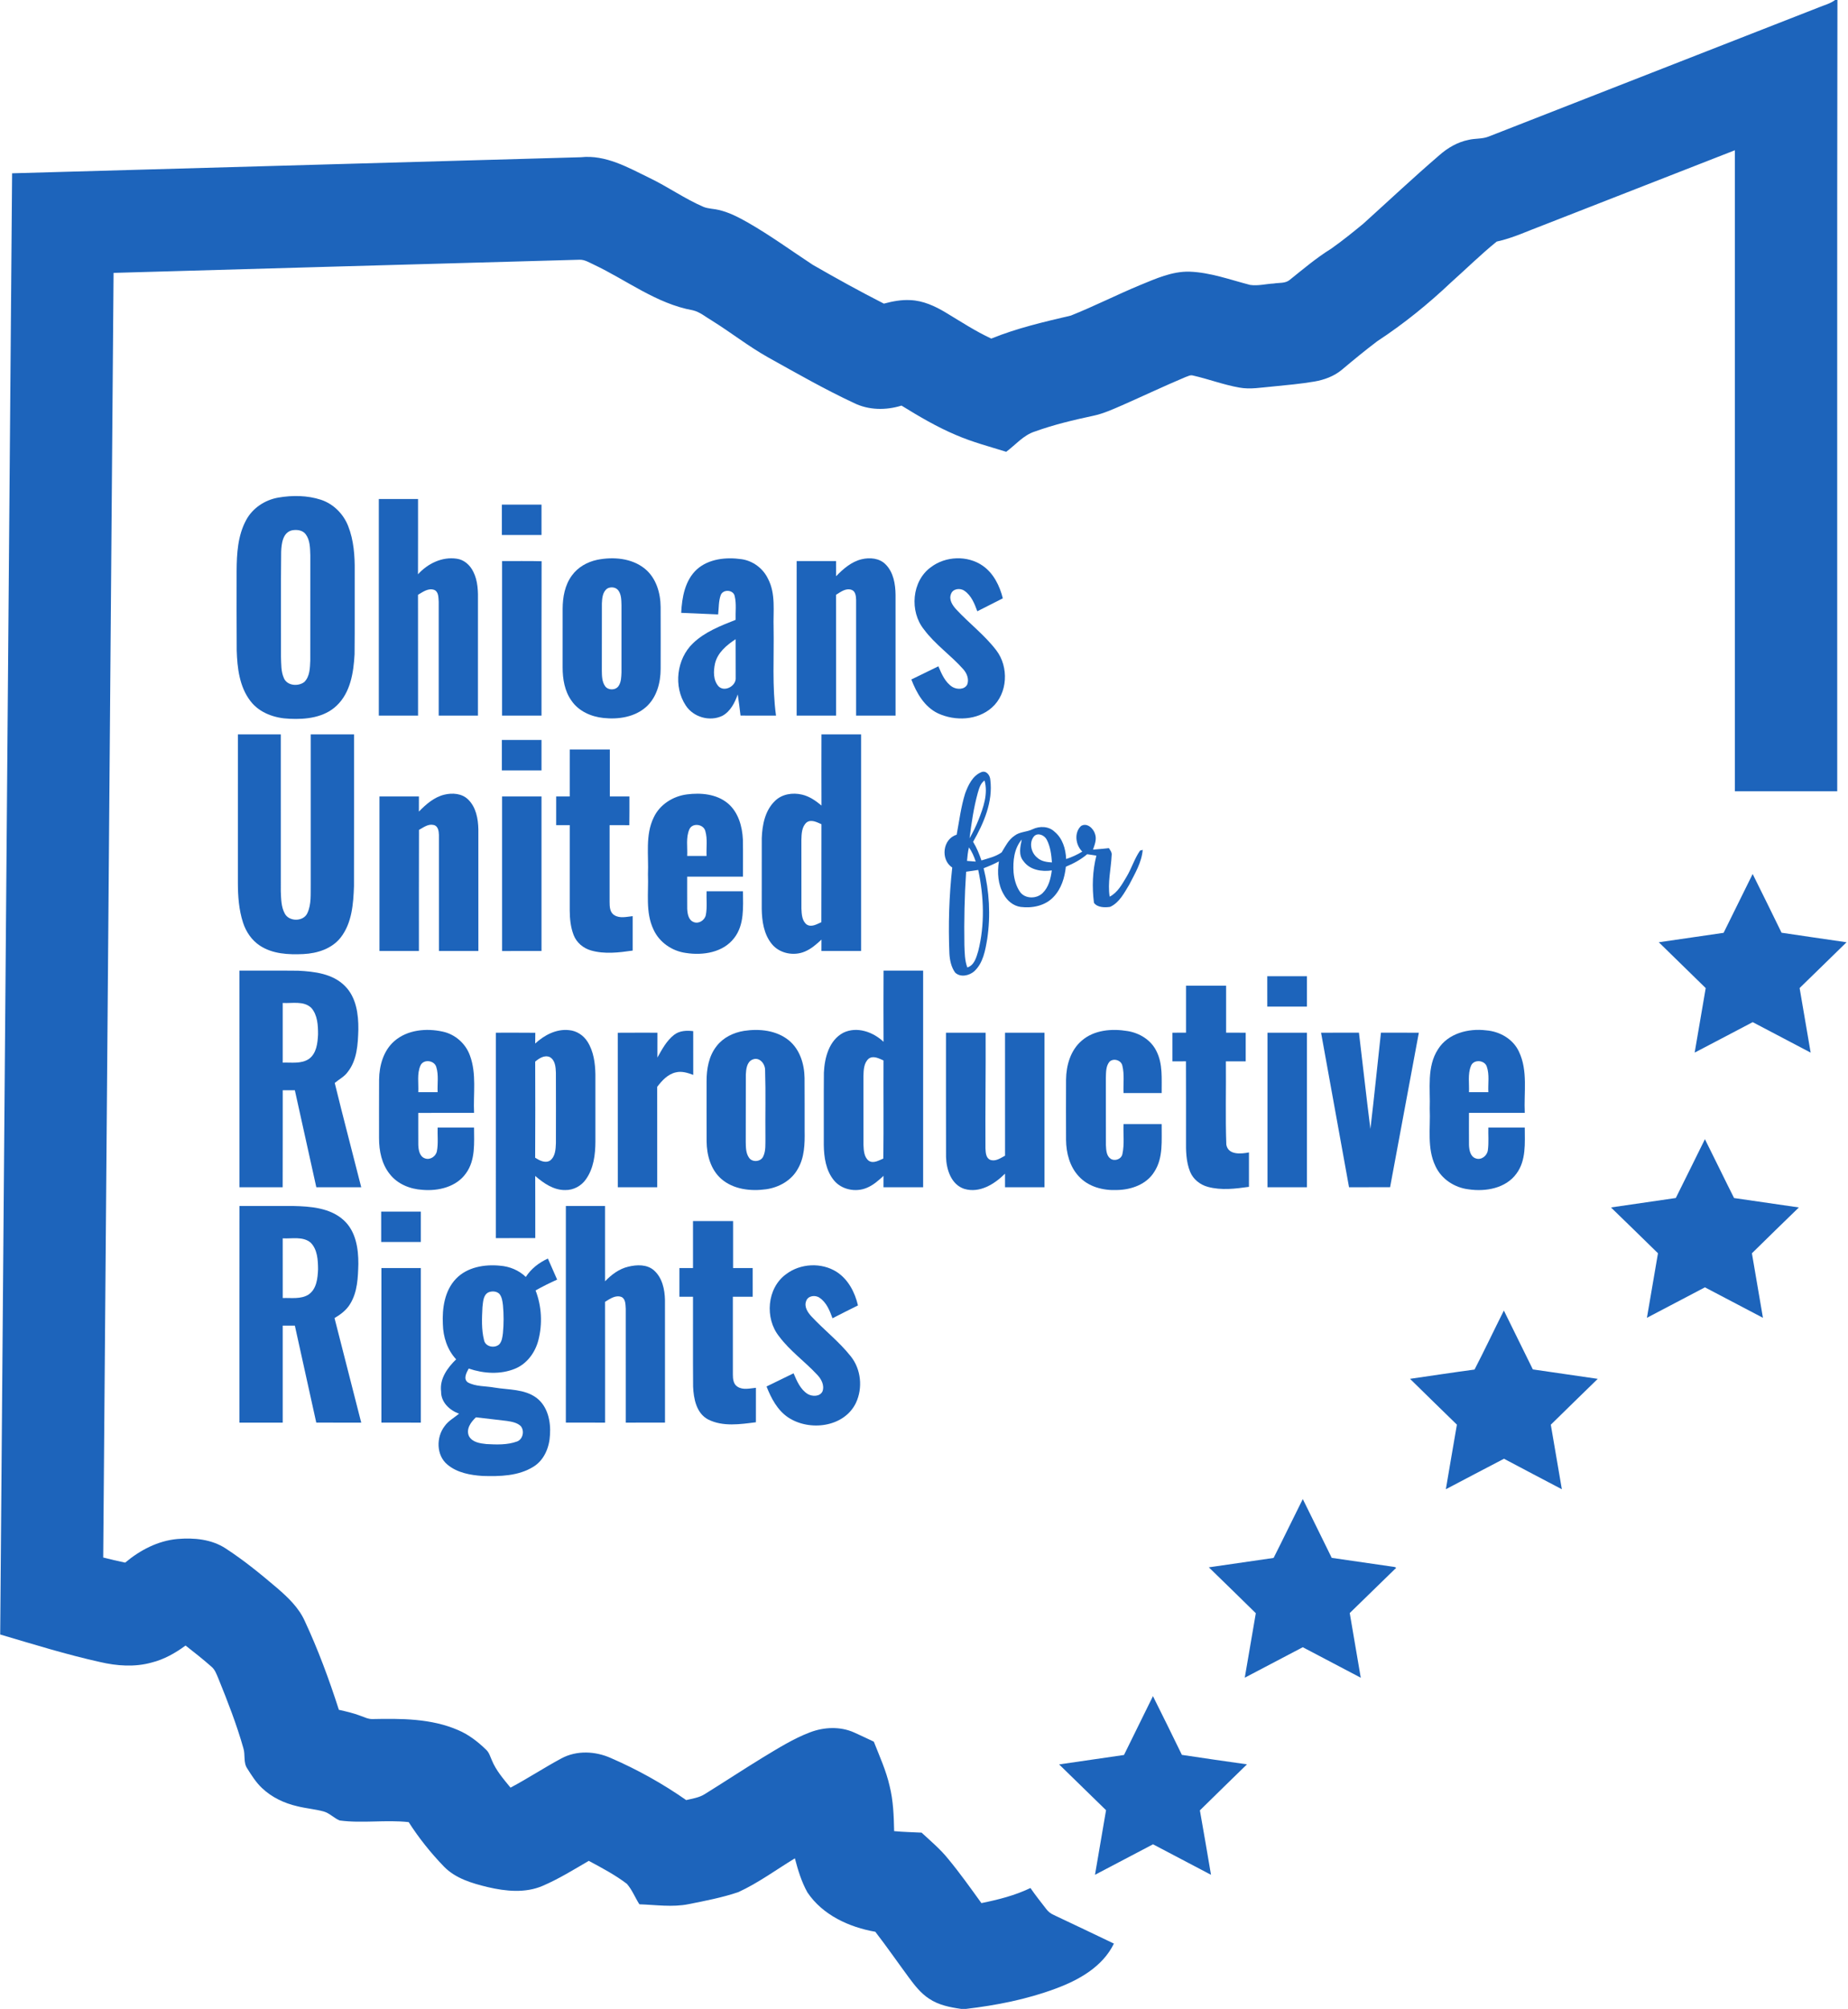 <?xml version="1.0" encoding="UTF-8" ?>
<!DOCTYPE svg PUBLIC "-//W3C//DTD SVG 1.1//EN" "http://www.w3.org/Graphics/SVG/1.1/DTD/svg11.dtd">
<svg width="1072pt" height="1165pt" viewBox="0 0 1072 1165" version="1.1" xmlns="http://www.w3.org/2000/svg">
<g id="#1d64bbff">
<path fill="#1d64bb" opacity="1.00" d=" M 1064.52 0.00 L 1065.87 0.00 C 1065.60 152.95 1065.82 305.92 1065.75 458.87 C 1045.96 458.88 1026.16 458.88 1006.37 458.87 C 1006.37 334.96 1006.38 211.05 1006.37 87.14 C 969.37 101.60 932.38 116.08 895.37 130.52 C 886.37 133.86 877.63 138.06 868.21 140.10 C 859.04 147.52 850.59 155.87 841.77 163.73 C 828.50 176.30 814.22 187.86 798.93 197.88 C 791.93 203.18 785.14 208.75 778.43 214.40 C 773.91 218.18 768.23 220.27 762.49 221.26 C 754.37 222.65 746.16 223.34 737.98 224.17 C 731.64 224.70 725.24 225.94 718.90 224.76 C 709.73 223.15 700.99 219.78 691.92 217.75 C 690.44 217.33 689.05 218.25 687.70 218.67 C 675.35 223.86 663.24 229.60 650.99 235.00 C 645.54 237.36 640.09 239.86 634.25 241.10 C 622.79 243.55 611.35 246.26 600.32 250.24 C 593.66 252.34 589.14 257.97 583.68 262.00 C 573.95 258.96 564.05 256.38 554.68 252.32 C 543.58 247.66 533.18 241.52 522.95 235.21 C 513.93 238.03 503.89 237.92 495.32 233.69 C 478.34 225.74 462.04 216.43 445.67 207.31 C 434.29 200.95 424.04 192.82 412.98 185.94 C 409.36 183.84 406.06 180.91 401.90 179.94 C 380.75 176.11 363.47 162.42 344.42 153.44 C 341.74 152.22 339.08 150.46 336.01 150.63 C 245.97 153.14 155.92 155.66 65.88 158.25 C 63.93 406.57 61.86 654.89 59.87 903.22 C 64.09 904.29 68.33 905.32 72.60 906.19 C 81.22 898.96 91.61 893.49 102.96 892.48 C 112.53 891.67 122.78 892.60 130.99 898.03 C 141.55 904.89 151.33 912.90 160.91 921.06 C 167.17 926.48 173.36 932.38 176.80 940.07 C 184.57 956.74 190.95 974.04 196.58 991.54 C 200.78 992.49 205.01 993.45 209.04 995.00 C 211.30 995.78 213.52 996.95 215.97 996.91 C 232.66 996.57 250.07 996.52 265.67 1003.28 C 271.93 1005.92 277.35 1010.14 282.17 1014.87 C 283.78 1016.44 284.37 1018.70 285.28 1020.71 C 287.72 1026.74 292.08 1031.69 296.14 1036.68 C 306.17 1031.36 315.67 1025.09 325.67 1019.72 C 334.52 1014.95 345.35 1015.49 354.37 1019.52 C 369.68 1026.16 384.37 1034.33 398.05 1043.90 C 401.64 1043.03 405.44 1042.53 408.64 1040.54 C 419.94 1033.55 431.04 1026.22 442.37 1019.28 C 451.25 1013.93 460.10 1008.33 469.83 1004.62 C 477.99 1001.50 487.41 1001.08 495.49 1004.70 C 499.33 1006.38 503.08 1008.26 506.89 1010.02 C 510.22 1018.49 514.04 1026.84 516.06 1035.76 C 518.20 1044.30 518.49 1053.14 518.68 1061.90 C 523.97 1062.42 529.29 1062.50 534.61 1062.78 C 539.91 1067.69 545.50 1072.36 550.04 1078.02 C 556.86 1086.26 563.05 1094.98 569.30 1103.64 C 579.03 1101.67 588.76 1099.21 597.75 1094.89 C 600.63 1099.07 603.79 1103.05 606.90 1107.06 C 608.04 1108.63 609.61 1109.79 611.39 1110.58 C 623.00 1116.04 634.59 1121.58 646.16 1127.12 C 639.61 1140.58 625.81 1148.27 612.31 1153.25 C 595.58 1159.47 577.98 1162.93 560.30 1165.00 L 557.60 1165.00 C 551.13 1164.09 544.45 1162.79 538.95 1159.06 C 534.13 1155.94 530.59 1151.34 527.22 1146.80 C 520.70 1137.97 514.47 1128.95 507.76 1120.27 C 492.58 1117.61 477.19 1110.58 468.37 1097.43 C 464.93 1091.28 462.88 1084.46 461.10 1077.68 C 450.23 1084.29 439.90 1091.93 428.31 1097.27 C 418.97 1100.44 409.21 1102.29 399.55 1104.23 C 390.08 1106.16 380.44 1104.64 370.89 1104.33 C 368.41 1100.42 366.70 1095.95 363.64 1092.46 C 356.78 1087.25 349.12 1083.20 341.55 1079.14 C 332.80 1084.23 324.15 1089.62 314.82 1093.62 C 304.74 1097.98 293.35 1096.80 282.94 1094.36 C 273.84 1092.16 264.25 1089.38 257.53 1082.46 C 249.90 1074.56 242.99 1065.94 237.07 1056.68 C 223.76 1055.19 210.33 1057.49 197.05 1055.72 C 193.73 1054.39 191.24 1051.48 187.75 1050.50 C 182.70 1049.13 177.46 1048.74 172.39 1047.45 C 164.90 1045.73 157.68 1042.32 152.06 1037.00 C 148.54 1033.72 145.98 1029.61 143.43 1025.58 C 141.04 1022.09 142.41 1017.59 141.16 1013.74 C 137.27 1000.01 132.07 986.69 126.71 973.48 C 125.64 970.98 124.75 968.23 122.56 966.45 C 117.75 962.20 112.69 958.23 107.64 954.27 C 101.71 958.64 95.17 962.34 87.98 964.13 C 78.18 966.88 67.78 966.12 57.97 963.82 C 38.43 959.49 19.30 953.52 0.11 947.87 C 2.45 665.41 4.66 382.96 7.02 100.50 C 116.99 97.36 226.96 94.27 336.93 91.19 C 351.34 89.64 364.31 97.12 376.77 103.19 C 387.48 108.34 397.22 115.30 408.15 120.00 C 410.98 121.10 414.09 121.04 417.03 121.77 C 423.06 123.18 428.59 126.09 433.94 129.12 C 446.91 136.55 458.99 145.37 471.46 153.56 C 485.04 161.38 498.76 168.97 512.73 176.08 C 517.71 174.74 522.86 173.75 528.05 174.04 C 535.48 174.33 542.40 177.52 548.67 181.29 C 557.34 186.51 565.82 192.08 575.02 196.35 C 589.88 190.31 605.57 186.67 621.15 183.02 C 634.69 177.62 647.73 170.99 661.20 165.39 C 670.41 161.63 679.85 157.28 690.03 157.54 C 702.11 157.98 713.58 162.23 725.18 165.23 C 729.75 165.90 734.34 164.64 738.92 164.41 C 742.01 163.86 745.66 164.47 748.21 162.26 C 756.01 156.00 763.67 149.50 772.19 144.23 C 778.60 139.70 784.72 134.77 790.78 129.78 C 805.49 116.50 819.93 102.91 834.96 90.00 C 839.79 85.73 845.54 82.38 851.91 81.11 C 855.67 80.19 859.68 80.67 863.34 79.27 C 927.28 54.26 991.24 29.27 1055.18 4.24 C 1058.33 2.93 1061.74 2.10 1064.52 0.00 Z" />
<path fill="#1d64bb" opacity="1.00" d=" M 161.46 288.56 C 169.64 287.15 178.27 287.24 186.21 289.83 C 193.43 292.23 199.24 298.06 201.98 305.11 C 205.22 313.33 205.85 322.30 205.76 331.05 C 205.69 347.18 205.86 363.31 205.68 379.43 C 205.11 389.95 203.32 401.62 195.29 409.22 C 188.09 416.13 177.47 417.31 167.94 416.83 C 159.48 416.53 150.60 413.53 145.30 406.59 C 138.87 398.26 137.61 387.28 137.31 377.08 C 137.18 361.73 137.27 346.38 137.26 331.03 C 137.32 321.06 137.92 310.61 142.75 301.67 C 146.48 294.64 153.69 289.89 161.46 288.56 M 169.44 307.53 C 163.98 308.75 163.28 315.37 163.10 319.97 C 162.86 340.32 163.07 360.67 163.00 381.01 C 163.16 385.14 162.96 389.50 164.72 393.34 C 166.65 397.76 173.07 398.20 176.55 395.48 C 179.77 392.24 179.80 387.31 179.99 383.04 C 180.01 362.69 179.99 342.34 180.01 321.99 C 179.86 317.85 179.91 313.24 177.29 309.77 C 175.50 307.40 172.17 307.04 169.44 307.53 Z" />
<path fill="#1d64bb" opacity="1.00" d=" M 219.75 289.38 C 227.33 289.37 234.92 289.37 242.50 289.38 C 242.48 303.93 242.54 318.48 242.47 333.03 C 248.10 326.83 256.46 322.72 264.96 324.00 C 269.19 324.57 272.66 327.69 274.49 331.44 C 277.29 336.82 277.35 343.06 277.26 348.99 C 277.24 370.99 277.26 392.99 277.25 415.00 C 269.66 415.00 262.08 415.01 254.49 414.99 C 254.50 392.99 254.51 370.98 254.49 348.98 C 254.30 346.63 254.52 343.33 252.02 342.14 C 248.57 340.79 245.31 343.27 242.48 344.93 C 242.53 368.28 242.48 391.64 242.51 414.99 C 234.92 415.01 227.34 415.00 219.75 415.00 C 219.75 373.13 219.75 331.25 219.75 289.38 Z" />
<path fill="#1d64bb" opacity="1.00" d=" M 291.12 292.63 C 298.79 292.62 306.45 292.62 314.12 292.63 C 314.13 298.50 314.13 304.37 314.12 310.25 C 306.45 310.25 298.79 310.25 291.12 310.25 C 291.12 304.37 291.12 298.50 291.12 292.63 Z" />
<path fill="#1d64bb" opacity="1.00" d=" M 346.44 324.64 C 355.78 322.79 366.46 323.63 374.09 329.83 C 380.61 335.15 383.17 343.85 383.22 352.00 C 383.27 363.97 383.26 375.95 383.23 387.92 C 383.22 395.86 381.00 404.32 374.95 409.83 C 368.29 415.88 358.69 417.31 350.03 416.36 C 342.93 415.63 335.72 412.46 331.58 406.44 C 327.52 400.84 326.37 393.75 326.37 386.99 C 326.38 375.66 326.36 364.32 326.38 352.99 C 326.42 346.27 327.66 339.25 331.75 333.74 C 335.21 328.92 340.69 325.85 346.44 324.64 M 352.32 341.27 C 349.57 343.15 349.27 346.89 349.14 349.93 C 349.09 362.94 349.16 375.96 349.11 388.97 C 349.15 392.02 349.19 395.37 351.04 397.96 C 352.85 400.46 357.18 400.38 358.86 397.76 C 360.37 395.49 360.39 392.62 360.51 389.99 C 360.50 376.99 360.48 363.98 360.51 350.98 C 360.42 348.07 360.49 344.84 358.68 342.40 C 357.26 340.46 354.34 340.17 352.32 341.27 Z" />
<path fill="#1d64bb" opacity="1.00" d=" M 404.22 330.21 C 411.16 323.99 421.29 323.00 430.16 324.28 C 436.77 325.23 442.63 329.60 445.50 335.62 C 450.12 344.38 448.44 354.55 448.75 364.05 C 449.05 381.03 447.84 398.11 450.16 415.00 C 443.30 414.99 436.43 415.03 429.57 414.97 C 429.11 410.87 428.54 406.78 427.95 402.69 C 426.27 407.50 423.74 412.52 419.10 415.08 C 411.79 418.67 402.20 415.94 397.79 409.10 C 390.55 398.15 392.50 382.10 401.99 373.05 C 408.88 366.41 417.99 362.92 426.73 359.46 C 426.57 354.92 427.26 350.27 426.21 345.81 C 425.56 341.97 419.56 341.54 418.12 345.01 C 416.79 348.61 417.03 352.55 416.58 356.32 C 409.43 356.03 402.29 355.69 395.15 355.40 C 395.60 346.45 397.32 336.57 404.22 330.21 M 414.78 384.75 C 413.82 389.14 413.64 394.48 416.84 398.04 C 420.42 401.58 427.16 397.70 426.77 393.02 C 426.74 385.57 426.76 378.13 426.73 370.68 C 421.55 374.10 416.29 378.42 414.78 384.75 Z" />
<path fill="#1d64bb" opacity="1.00" d=" M 485.00 334.16 C 489.15 329.89 493.91 325.72 499.86 324.31 C 504.56 323.19 510.15 323.65 513.70 327.27 C 518.31 331.87 519.43 338.73 519.50 344.99 C 519.51 368.32 519.49 391.65 519.51 414.99 C 511.88 415.01 504.25 415.00 496.62 415.00 C 496.62 392.64 496.63 370.28 496.62 347.92 C 496.54 345.80 496.34 342.87 493.98 342.06 C 490.67 340.89 487.62 343.29 484.97 344.94 C 485.03 368.29 484.98 391.65 485.00 415.00 C 477.37 415.00 469.74 415.00 462.12 415.00 C 462.13 385.12 462.11 355.25 462.13 325.37 C 469.75 325.37 477.37 325.38 484.99 325.37 C 485.00 328.30 485.00 331.23 485.00 334.16 Z" />
<path fill="#1d64bb" opacity="1.00" d=" M 539.99 328.93 C 548.50 322.44 561.23 321.95 570.05 328.07 C 576.36 332.46 579.90 339.70 581.73 346.98 C 576.79 349.48 571.85 351.97 566.92 354.49 C 565.33 350.10 563.47 345.37 559.47 342.63 C 557.01 340.84 552.75 341.32 551.66 344.46 C 550.33 347.76 552.52 351.05 554.69 353.40 C 562.21 361.51 571.17 368.28 577.91 377.09 C 585.32 386.74 584.65 402.14 575.37 410.35 C 566.98 417.79 554.09 418.27 544.20 413.73 C 536.26 409.98 531.68 401.91 528.66 394.04 C 533.89 391.51 539.10 388.92 544.34 386.40 C 546.24 390.86 548.28 395.76 552.57 398.43 C 555.21 399.94 559.60 400.01 561.11 396.90 C 562.22 393.86 560.87 390.47 558.83 388.16 C 551.65 380.03 542.50 373.81 536.00 365.06 C 527.52 354.60 528.84 337.01 539.99 328.93 Z" />
<path fill="#1d64bb" opacity="1.00" d=" M 291.25 325.37 C 298.89 325.43 306.53 325.25 314.17 325.47 C 314.06 355.31 314.16 385.15 314.12 415.00 C 306.50 415.00 298.87 415.00 291.24 414.99 C 291.26 385.12 291.24 355.25 291.25 325.37 Z" />
<path fill="#1d64bb" opacity="1.00" d=" M 138.00 425.88 C 146.29 425.87 154.58 425.87 162.88 425.88 C 162.89 456.26 162.85 486.64 162.89 517.01 C 163.10 521.30 163.06 525.87 165.18 529.75 C 167.69 534.67 176.23 534.56 178.38 529.37 C 180.69 524.25 180.15 518.44 180.25 512.97 C 180.24 483.94 180.25 454.91 180.25 425.88 C 188.62 425.87 197.00 425.87 205.37 425.88 C 205.35 455.22 205.42 484.57 205.34 513.92 C 204.98 524.09 204.17 535.22 197.70 543.58 C 192.59 550.21 184.04 552.89 175.97 553.28 C 167.37 553.69 158.06 553.26 150.67 548.33 C 145.99 545.23 142.70 540.36 140.99 535.07 C 138.56 527.62 138.00 519.72 137.99 511.94 C 138.01 483.25 137.99 454.56 138.00 425.88 Z" />
<path fill="#1d64bb" opacity="1.00" d=" M 476.53 467.15 C 476.46 453.39 476.50 439.63 476.52 425.87 C 484.18 425.88 491.84 425.87 499.50 425.88 C 499.51 467.75 499.50 509.62 499.50 551.50 C 491.83 551.50 484.16 551.50 476.50 551.50 C 476.49 549.29 476.50 547.09 476.52 544.90 C 473.61 547.58 470.58 550.30 466.87 551.82 C 460.43 554.58 452.13 552.95 447.67 547.39 C 443.07 541.72 441.97 534.10 441.87 527.01 C 441.89 513.35 441.85 499.68 441.89 486.02 C 442.17 478.39 443.77 470.07 449.48 464.55 C 453.52 460.47 459.81 459.51 465.24 460.81 C 469.52 461.80 473.22 464.35 476.53 467.15 M 467.91 476.94 C 465.09 479.41 464.96 483.52 464.87 486.99 C 464.90 500.32 464.85 513.64 464.89 526.97 C 465.03 530.14 465.20 533.94 467.90 536.10 C 470.68 537.96 473.85 535.93 476.46 534.79 C 476.55 515.85 476.46 496.91 476.51 477.97 C 473.90 476.83 470.59 474.98 467.91 476.94 Z" />
<path fill="#1d64bb" opacity="1.00" d=" M 291.12 429.12 C 298.79 429.12 306.46 429.12 314.12 429.12 C 314.13 435.00 314.13 440.87 314.12 446.75 C 306.45 446.75 298.79 446.75 291.12 446.75 C 291.12 440.87 291.12 435.00 291.12 429.12 Z" />
<path fill="#1d64bb" opacity="1.00" d=" M 330.49 461.88 C 330.51 452.79 330.49 443.71 330.50 434.62 C 338.25 434.63 346.00 434.62 353.75 434.63 C 353.75 443.71 353.75 452.79 353.75 461.87 C 357.54 461.87 361.33 461.87 365.12 461.88 C 365.10 467.43 365.18 472.98 365.07 478.53 C 361.25 478.49 357.44 478.49 353.63 478.51 C 353.62 493.33 353.64 508.15 353.62 522.97 C 353.62 525.70 353.70 529.08 356.33 530.69 C 359.52 532.75 363.50 531.64 367.00 531.29 C 367.00 537.95 367.00 544.60 367.00 551.26 C 359.02 552.41 350.70 553.44 342.82 551.18 C 338.36 549.91 334.45 546.64 332.77 542.28 C 331.01 537.75 330.52 532.83 330.49 528.00 C 330.50 511.50 330.50 495.00 330.50 478.50 C 327.87 478.50 325.25 478.49 322.62 478.50 C 322.62 472.95 322.62 467.42 322.63 461.88 C 325.25 461.88 327.87 461.87 330.49 461.88 Z" />
<path fill="#1d64bb" opacity="1.00" d=" M 559.88 460.09 C 561.65 455.31 564.16 449.94 569.12 447.84 C 572.06 446.54 574.30 449.52 574.46 452.18 C 576.09 464.97 570.69 477.33 564.48 488.19 C 566.55 491.56 568.04 495.24 569.32 498.98 C 573.32 497.71 577.64 496.81 581.06 494.29 C 583.19 490.81 585.04 486.93 588.56 484.62 C 591.58 482.26 595.64 482.57 598.97 480.89 C 603.03 478.96 608.33 479.06 611.71 482.31 C 616.40 486.15 618.20 492.30 618.46 498.16 C 621.74 497.10 624.88 495.67 627.81 493.85 C 623.92 490.08 622.95 482.92 627.08 479.02 C 630.55 476.82 634.38 480.49 635.26 483.78 C 636.28 486.80 635.01 489.88 634.03 492.72 C 637.10 492.49 640.17 492.17 643.25 491.84 C 644.04 493.08 645.13 494.37 644.85 495.98 C 644.49 503.97 642.42 511.98 643.70 519.99 C 648.38 517.61 650.90 512.75 653.51 508.44 C 656.44 503.56 658.07 497.96 661.32 493.29 C 661.71 493.19 662.49 492.97 662.87 492.86 C 662.26 500.17 658.35 506.60 655.08 512.99 C 652.17 517.80 649.34 523.45 643.99 525.90 C 640.90 526.40 636.51 526.30 634.59 523.55 C 633.42 514.48 633.73 505.07 636.00 496.18 C 634.21 495.93 632.43 495.67 630.66 495.38 C 626.98 498.49 622.73 500.80 618.29 502.62 C 617.62 508.96 615.65 515.43 611.15 520.13 C 606.36 525.29 598.78 526.81 592.03 525.94 C 587.83 525.33 584.28 522.39 582.29 518.74 C 578.88 513.00 578.42 506.03 579.45 499.56 C 576.59 501.08 573.61 502.35 570.59 503.50 C 573.92 516.85 574.71 530.87 572.68 544.48 C 571.56 551.10 570.34 558.45 565.17 563.24 C 562.26 565.83 557.09 566.97 554.06 564.01 C 551.75 560.81 550.94 556.75 550.73 552.87 C 550.05 536.27 550.55 519.62 552.38 503.10 C 545.43 498.55 546.81 486.44 554.95 484.08 C 556.45 476.06 557.43 467.89 559.88 460.09 M 567.17 459.91 C 564.82 468.48 563.53 477.31 562.43 486.13 C 564.38 482.74 566.11 479.22 567.56 475.59 C 570.41 468.38 573.29 460.40 571.12 452.61 C 568.70 454.28 567.97 457.25 567.17 459.91 M 599.91 484.89 C 596.73 488.51 598.08 494.52 601.68 497.37 C 603.98 499.52 607.20 499.96 610.22 500.14 C 609.87 495.64 609.33 491.01 607.22 486.97 C 605.96 484.44 602.20 482.65 599.91 484.89 M 587.97 506.03 C 588.35 509.97 589.43 513.97 591.72 517.26 C 594.69 521.39 601.36 521.34 604.83 517.88 C 608.35 514.46 609.51 509.45 610.14 504.76 C 604.23 505.63 597.41 504.57 593.71 499.39 C 590.67 495.85 591.87 490.97 592.71 486.86 C 588.20 492.11 587.51 499.39 587.97 506.03 M 562.07 491.42 C 561.44 493.98 561.19 496.62 560.95 499.25 C 562.63 499.42 564.30 499.53 566.00 499.65 C 565.05 496.74 563.84 493.91 562.07 491.42 M 560.44 505.52 C 559.49 519.68 559.21 533.89 559.43 548.08 C 559.60 552.43 559.59 556.89 561.12 561.04 C 565.22 559.77 566.36 555.21 567.45 551.57 C 571.36 536.18 570.74 519.92 567.45 504.48 C 565.11 504.85 562.78 505.22 560.44 505.52 Z" />
<path fill="#1d64bb" opacity="1.00" d=" M 257.79 460.83 C 262.40 459.72 267.85 460.08 271.44 463.53 C 276.14 467.99 277.38 474.82 277.49 481.04 C 277.52 504.52 277.49 528.01 277.50 551.50 C 269.88 551.50 262.25 551.51 254.62 551.50 C 254.62 529.03 254.64 506.57 254.61 484.11 C 254.55 481.92 254.11 478.98 251.57 478.42 C 248.42 477.63 245.65 479.84 243.05 481.27 C 242.94 504.68 243.03 528.09 243.00 551.50 C 235.37 551.50 227.75 551.50 220.12 551.50 C 220.12 521.62 220.12 491.75 220.12 461.88 C 227.75 461.87 235.37 461.87 243.00 461.88 C 243.00 464.80 243.00 467.72 242.99 470.65 C 247.14 466.40 251.87 462.25 257.79 460.83 Z" />
<path fill="#1d64bb" opacity="1.00" d=" M 398.51 460.68 C 406.58 459.63 415.65 460.44 422.15 465.83 C 428.28 470.96 430.60 479.22 430.94 486.94 C 431.09 494.08 430.95 501.23 431.00 508.38 C 420.21 508.38 409.41 508.36 398.62 508.39 C 398.66 514.57 398.56 520.77 398.64 526.96 C 398.77 529.81 399.32 533.57 402.40 534.72 C 405.40 535.92 408.81 533.67 409.44 530.63 C 410.32 526.11 409.70 521.45 409.87 516.88 C 416.91 516.87 423.95 516.87 430.99 516.88 C 431.03 526.02 431.89 536.26 425.91 543.95 C 419.50 552.38 407.79 554.20 397.91 552.64 C 389.87 551.58 382.42 546.47 379.07 539.01 C 374.32 529.02 376.30 517.70 375.87 507.04 C 376.35 496.07 374.21 484.35 379.19 474.10 C 382.67 466.57 390.41 461.70 398.51 460.68 M 399.92 480.89 C 397.76 485.74 398.90 491.23 398.63 496.37 C 402.38 496.37 406.12 496.37 409.87 496.37 C 409.63 491.57 410.52 486.59 409.14 481.93 C 408.13 477.89 401.67 476.98 399.92 480.89 Z" />
<path fill="#1d64bb" opacity="1.00" d=" M 291.25 461.88 C 298.87 461.87 306.50 461.87 314.12 461.88 C 314.13 491.75 314.13 521.62 314.12 551.50 C 306.50 551.51 298.88 551.49 291.26 551.51 C 291.23 521.63 291.26 491.76 291.25 461.88 Z" />
<path fill="#1d64bb" opacity="1.00" d=" M 1016.69 506.84 C 1022.29 518.19 1027.96 529.50 1033.46 540.90 C 1046.01 542.83 1058.59 544.55 1071.15 546.43 C 1062.11 555.31 1053.00 564.13 1043.93 572.98 C 1046.07 585.47 1048.24 597.95 1050.34 610.44 C 1039.13 604.56 1027.92 598.67 1016.72 592.76 C 1005.48 598.62 994.30 604.59 983.05 610.42 C 985.17 597.95 987.33 585.48 989.46 573.01 C 980.43 564.11 971.28 555.33 962.25 546.43 C 974.77 544.58 987.31 542.79 999.84 540.96 C 1005.49 529.60 1011.07 518.21 1016.69 506.84 Z" />
<path fill="#1d64bb" opacity="1.00" d=" M 138.88 562.88 C 150.23 562.91 161.59 562.80 172.94 562.93 C 182.46 563.39 193.11 564.67 200.13 571.84 C 206.68 578.39 207.96 588.19 207.88 597.03 C 207.63 605.48 207.18 614.74 201.71 621.65 C 199.77 624.41 196.66 625.90 194.18 628.03 C 199.10 648.23 204.46 668.33 209.54 688.50 C 200.85 688.51 192.17 688.50 183.49 688.50 C 179.33 669.75 175.19 651.00 171.04 632.25 C 168.69 632.25 166.35 632.24 164.01 632.25 C 163.97 651.00 164.05 669.76 163.97 688.52 C 155.61 688.48 147.25 688.51 138.90 688.51 C 138.85 646.63 138.88 604.75 138.88 562.88 M 164.00 581.63 C 164.00 593.17 164.00 604.71 164.00 616.24 C 169.05 616.06 174.72 617.08 179.17 614.11 C 183.62 610.93 184.24 604.96 184.49 599.94 C 184.51 594.63 184.24 588.61 180.54 584.44 C 176.10 580.27 169.49 581.97 164.00 581.63 Z" />
<path fill="#1d64bb" opacity="1.00" d=" M 512.53 604.15 C 512.47 590.39 512.47 576.62 512.54 562.86 C 520.19 562.89 527.84 562.86 535.50 562.88 C 535.50 604.75 535.50 646.63 535.50 688.50 C 527.83 688.50 520.16 688.50 512.50 688.50 C 512.49 686.29 512.50 684.09 512.52 681.90 C 509.60 684.59 506.57 687.31 502.85 688.83 C 496.41 691.58 488.11 689.95 483.67 684.39 C 479.07 678.71 477.97 671.10 477.87 664.01 C 477.92 650.01 477.80 636.01 477.93 622.01 C 478.33 613.40 480.89 603.39 489.05 598.97 C 497.00 595.02 506.43 598.40 512.53 604.15 M 503.93 613.93 C 501.07 616.40 500.96 620.56 500.87 624.06 C 500.89 637.34 500.86 650.63 500.89 663.92 C 501.03 667.09 501.18 670.90 503.87 673.09 C 506.63 674.97 509.78 672.93 512.41 671.87 C 512.63 652.91 512.42 633.94 512.51 614.98 C 509.91 613.83 506.61 611.99 503.93 613.93 Z" />
<path fill="#1d64bb" opacity="1.00" d=" M 735.12 566.12 C 742.79 566.12 750.45 566.12 758.12 566.12 C 758.12 572.00 758.13 577.87 758.12 583.75 C 750.45 583.75 742.79 583.75 735.13 583.75 C 735.12 577.87 735.12 572.00 735.12 566.12 Z" />
<path fill="#1d64bb" opacity="1.00" d=" M 688.00 571.62 C 695.75 571.62 703.50 571.62 711.25 571.63 C 711.25 580.71 711.25 589.79 711.25 598.87 C 715.04 598.87 718.83 598.87 722.62 598.88 C 722.62 604.42 722.63 609.96 722.62 615.50 C 718.78 615.50 714.95 615.50 711.12 615.50 C 711.29 631.59 710.79 647.71 711.37 663.78 C 712.42 669.94 719.93 669.20 724.51 668.31 C 724.49 674.96 724.51 681.62 724.50 688.27 C 716.64 689.38 708.48 690.40 700.69 688.29 C 696.22 687.10 692.20 683.95 690.41 679.62 C 687.98 673.74 687.92 667.24 687.99 660.98 C 687.98 645.81 688.04 630.64 687.96 615.48 C 685.34 615.50 682.73 615.50 680.12 615.50 C 680.12 609.96 680.12 604.42 680.12 598.88 C 682.74 598.88 685.37 598.86 688.00 598.87 C 688.00 589.79 688.00 580.71 688.00 571.62 Z" />
<path fill="#1d64bb" opacity="1.00" d=" M 228.76 603.74 C 236.32 597.17 247.27 596.16 256.72 598.23 C 263.98 599.74 270.13 605.16 272.61 612.13 C 276.55 622.77 274.48 634.31 275.00 645.38 C 264.21 645.38 253.41 645.36 242.62 645.39 C 242.66 651.58 242.57 657.77 242.64 663.97 C 242.77 666.83 243.32 670.59 246.43 671.73 C 249.44 672.91 252.82 670.65 253.44 667.61 C 254.31 663.09 253.71 658.45 253.87 653.88 C 260.91 653.87 267.95 653.87 274.99 653.88 C 275.00 662.82 275.89 672.73 270.32 680.40 C 264.74 688.35 254.27 690.81 245.06 690.01 C 237.90 689.59 230.62 686.68 226.13 680.91 C 221.43 675.09 219.87 667.40 219.88 660.08 C 219.89 648.74 219.83 637.40 219.91 626.07 C 220.01 617.92 222.43 609.25 228.76 603.74 M 243.91 617.91 C 241.77 622.75 242.90 628.23 242.63 633.37 C 246.38 633.37 250.12 633.37 253.87 633.37 C 253.63 628.54 254.55 623.52 253.10 618.84 C 252.04 614.85 245.63 614.02 243.91 617.91 Z" />
<path fill="#1d64bb" opacity="1.00" d=" M 310.46 605.16 C 315.72 600.30 322.70 596.58 330.06 597.39 C 334.46 597.74 338.48 600.40 340.81 604.11 C 344.35 609.70 345.26 616.49 345.38 622.98 C 345.38 635.97 345.36 648.96 345.39 661.96 C 345.36 669.53 344.39 677.61 339.86 683.93 C 337.19 687.77 332.66 690.20 327.96 690.13 C 321.19 690.25 315.36 686.19 310.47 681.95 C 310.55 693.96 310.47 705.98 310.51 717.99 C 302.88 718.01 295.25 717.99 287.62 718.00 C 287.62 678.29 287.62 638.58 287.63 598.88 C 295.26 598.89 302.89 598.83 310.52 598.92 C 310.51 600.99 310.48 603.06 310.46 605.16 M 310.46 615.65 C 310.52 634.23 310.55 652.80 310.44 671.38 C 312.92 672.95 316.17 674.74 319.05 673.05 C 322.15 670.74 322.34 666.46 322.48 662.93 C 322.51 649.31 322.52 635.69 322.47 622.08 C 322.35 618.85 322.08 614.78 318.92 613.01 C 315.81 611.67 312.75 613.73 310.46 615.65 Z" />
<path fill="#1d64bb" opacity="1.00" d=" M 431.58 597.82 C 440.45 596.46 450.40 597.46 457.58 603.31 C 463.97 608.53 466.59 617.02 466.71 625.04 C 466.82 635.34 466.71 645.64 466.76 655.94 C 466.88 663.39 466.68 671.29 462.78 677.89 C 459.10 684.59 451.85 688.62 444.43 689.67 C 435.48 690.92 425.41 689.79 418.37 683.63 C 412.27 678.26 409.98 669.87 409.90 661.99 C 409.84 650.33 409.89 638.67 409.88 627.01 C 409.86 619.89 411.16 612.36 415.70 606.65 C 419.51 601.67 425.50 598.81 431.58 597.82 M 436.36 614.52 C 433.21 615.98 432.83 620.00 432.65 623.05 C 432.57 636.05 432.68 649.05 432.60 662.05 C 432.66 665.24 432.60 668.78 434.57 671.49 C 436.54 674.21 441.36 673.75 442.74 670.64 C 444.32 667.32 443.94 663.51 444.01 659.94 C 443.87 646.91 444.24 633.87 443.83 620.85 C 443.98 616.96 440.54 612.62 436.36 614.52 Z" />
<path fill="#1d64bb" opacity="1.00" d=" M 627.47 603.52 C 634.69 597.21 645.05 596.41 654.13 597.94 C 660.99 599.05 667.57 603.03 670.73 609.37 C 674.67 616.91 673.77 625.67 673.87 633.88 C 666.50 633.88 659.12 633.88 651.75 633.88 C 651.52 628.59 652.34 623.17 651.06 617.99 C 650.37 614.81 646.00 613.48 643.64 615.67 C 641.48 618.21 641.61 621.79 641.49 624.93 C 641.53 637.96 641.46 651.00 641.52 664.03 C 641.70 666.81 641.72 670.25 644.29 672.01 C 646.82 673.59 650.57 672.17 651.11 669.15 C 652.33 663.48 651.51 657.62 651.75 651.88 C 659.12 651.87 666.50 651.87 673.87 651.88 C 673.74 661.16 674.94 671.34 669.60 679.53 C 665.11 686.88 656.19 689.98 647.94 690.11 C 639.93 690.48 631.35 688.26 625.80 682.18 C 620.52 676.54 618.48 668.65 618.40 661.09 C 618.36 649.42 618.34 637.74 618.40 626.07 C 618.50 617.82 621.00 609.05 627.47 603.52 Z" />
<path fill="#1d64bb" opacity="1.00" d=" M 834.22 608.41 C 840.01 599.23 851.86 596.25 862.10 597.52 C 869.99 598.12 877.76 602.55 881.13 609.90 C 886.41 620.97 883.92 633.57 884.50 645.37 C 873.71 645.38 862.92 645.38 852.13 645.37 C 852.15 651.60 852.06 657.83 852.14 664.07 C 852.27 666.95 852.90 670.76 856.08 671.78 C 859.32 672.94 862.68 670.23 863.09 667.01 C 863.68 662.66 863.25 658.25 863.37 653.88 C 870.41 653.86 877.45 653.87 884.50 653.88 C 884.51 662.90 885.38 672.93 879.67 680.61 C 873.44 689.18 861.76 691.17 851.88 689.71 C 843.77 688.75 836.14 683.77 832.69 676.27 C 827.67 665.89 829.86 654.06 829.37 642.97 C 829.78 631.43 827.51 618.65 834.22 608.41 M 853.25 618.23 C 851.33 623.02 852.38 628.35 852.13 633.37 C 855.87 633.37 859.62 633.37 863.37 633.37 C 863.10 628.44 864.12 623.29 862.47 618.54 C 861.18 614.61 854.67 614.19 853.25 618.23 Z" />
<path fill="#1d64bb" opacity="1.00" d=" M 391.08 600.08 C 394.22 597.67 398.35 597.51 402.12 597.97 C 402.13 606.43 402.11 614.89 402.14 623.35 C 398.93 622.16 395.47 621.02 392.04 621.89 C 387.37 622.92 384.01 626.63 381.23 630.28 C 381.27 649.68 381.24 669.09 381.25 688.50 C 373.63 688.51 366.00 688.50 358.38 688.50 C 358.35 658.64 358.39 628.77 358.36 598.91 C 366.03 598.84 373.70 598.89 381.37 598.88 C 381.37 603.68 381.39 608.48 381.36 613.29 C 384.02 608.53 386.68 603.49 391.08 600.08 Z" />
<path fill="#1d64bb" opacity="1.00" d=" M 548.75 598.88 C 556.42 598.87 564.08 598.87 571.75 598.88 C 571.86 621.24 571.51 643.59 571.65 665.95 C 571.78 668.29 571.85 671.47 574.36 672.58 C 577.48 673.76 580.38 671.59 583.01 670.21 C 582.99 646.43 583.00 622.65 583.00 598.88 C 590.63 598.87 598.25 598.87 605.88 598.88 C 605.88 628.75 605.88 658.62 605.88 688.50 C 598.25 688.50 590.63 688.50 583.00 688.50 C 583.00 685.87 582.98 683.24 582.99 680.63 C 576.91 686.69 568.28 692.10 559.37 689.45 C 551.76 686.97 548.99 678.22 548.78 670.97 C 548.70 646.94 548.77 622.91 548.75 598.88 Z" />
<path fill="#1d64bb" opacity="1.00" d=" M 735.25 598.88 C 742.87 598.87 750.50 598.87 758.12 598.88 C 758.13 628.75 758.13 658.62 758.12 688.50 C 750.50 688.50 742.87 688.51 735.25 688.50 C 735.25 658.62 735.25 628.75 735.25 598.88 Z" />
<path fill="#1d64bb" opacity="1.00" d=" M 766.33 598.88 C 773.66 598.87 780.98 598.88 788.31 598.87 C 790.57 617.46 792.58 636.08 794.95 654.66 C 797.19 636.09 798.99 617.46 801.07 598.87 C 808.39 598.88 815.72 598.87 823.05 598.88 C 817.50 628.75 811.93 658.62 806.37 688.49 C 798.43 688.51 790.50 688.50 782.56 688.50 C 777.16 658.63 771.75 628.75 766.33 598.88 Z" />
<path fill="#1d64bb" opacity="1.00" d=" M 972.11 694.74 C 977.81 683.41 983.34 671.99 989.00 660.64 C 994.70 671.98 1000.19 683.43 1005.91 694.76 C 1018.44 696.55 1030.97 698.37 1043.50 700.22 C 1034.40 709.06 1025.29 717.89 1016.26 726.80 C 1018.37 739.27 1020.54 751.74 1022.66 764.22 C 1011.42 758.35 1000.23 752.42 989.00 746.55 C 977.78 752.43 966.59 758.35 955.36 764.21 C 957.47 751.73 959.62 739.26 961.77 726.79 C 952.69 717.92 943.62 709.04 934.50 700.22 C 947.03 698.37 959.58 696.56 972.11 694.74 Z" />
<path fill="#1d64bb" opacity="1.00" d=" M 138.91 699.36 C 149.28 699.39 159.65 699.36 170.01 699.37 C 180.17 699.60 191.54 700.43 199.41 707.64 C 206.38 714.00 207.93 723.97 207.88 732.96 C 207.67 740.84 207.39 749.27 203.11 756.17 C 200.99 759.76 197.58 762.29 194.05 764.37 C 199.20 784.58 204.38 804.79 209.54 825.00 C 200.85 824.99 192.15 825.03 183.46 824.98 C 179.35 806.23 175.18 787.49 171.04 768.75 C 168.69 768.74 166.35 768.74 164.00 768.75 C 164.00 787.50 164.00 806.25 164.00 825.00 C 155.63 825.00 147.25 825.00 138.88 825.00 C 138.89 783.12 138.83 741.24 138.91 699.36 M 164.00 718.13 C 164.00 729.67 163.99 741.21 164.01 752.75 C 168.96 752.57 174.42 753.53 178.88 750.81 C 183.68 747.62 184.29 741.29 184.50 736.04 C 184.46 730.74 184.17 724.63 180.22 720.64 C 175.72 716.84 169.38 718.46 164.00 718.13 Z" />
<path fill="#1d64bb" opacity="1.00" d=" M 328.25 699.37 C 335.83 699.36 343.40 699.39 350.98 699.36 C 351.02 713.92 351.00 728.48 350.99 743.04 C 354.69 739.20 359.13 735.82 364.42 734.58 C 369.35 733.37 375.26 733.12 379.33 736.68 C 384.19 740.96 385.63 747.78 385.74 754.00 C 385.77 777.66 385.74 801.33 385.76 824.99 C 378.17 825.00 370.58 825.00 363.00 825.00 C 362.99 802.98 363.02 780.96 362.99 758.95 C 362.81 756.64 362.99 753.64 360.76 752.24 C 357.26 750.68 353.85 753.21 350.98 754.96 C 351.03 778.30 350.99 801.65 351.00 825.00 C 343.41 825.00 335.83 825.00 328.24 824.99 C 328.26 783.12 328.24 741.25 328.25 699.37 Z" />
<path fill="#1d64bb" opacity="1.00" d=" M 221.12 702.63 C 228.79 702.62 236.46 702.62 244.12 702.63 C 244.13 708.50 244.13 714.37 244.12 720.25 C 236.46 720.25 228.79 720.25 221.12 720.25 C 221.12 714.37 221.12 708.50 221.12 702.63 Z" />
<path fill="#1d64bb" opacity="1.00" d=" M 402.00 708.12 C 409.75 708.12 417.50 708.12 425.25 708.12 C 425.25 717.20 425.25 726.28 425.25 735.37 C 429.04 735.37 432.83 735.37 436.62 735.37 C 436.63 740.91 436.62 746.45 436.63 751.99 C 432.79 752.00 428.96 752.00 425.12 752.00 C 425.13 767.03 425.12 782.06 425.13 797.09 C 425.12 799.62 425.40 802.70 427.80 804.17 C 431.00 806.25 434.99 805.12 438.50 804.81 C 438.49 811.47 438.52 818.12 438.49 824.79 C 429.35 825.95 419.35 827.49 410.78 823.18 C 403.93 819.55 402.36 811.15 402.06 804.09 C 401.92 786.73 402.04 769.36 402.00 752.00 C 399.37 752.00 396.74 751.99 394.12 752.00 C 394.12 746.45 394.11 740.91 394.13 735.37 C 396.75 735.37 399.37 735.36 402.00 735.37 C 402.00 726.29 401.99 717.20 402.00 708.12 Z" />
<path fill="#1d64bb" opacity="1.00" d=" M 305.01 740.53 C 308.09 735.74 312.68 732.20 317.82 729.86 C 319.63 733.92 321.41 737.99 323.19 742.07 C 318.93 743.98 314.74 746.05 310.68 748.34 C 314.23 757.49 314.75 767.77 312.29 777.25 C 310.45 784.36 305.66 790.93 298.73 793.75 C 290.21 797.23 280.47 796.58 271.89 793.64 C 270.63 795.98 268.60 799.55 271.33 801.64 C 276.02 804.20 281.65 803.72 286.78 804.67 C 295.05 806.06 304.29 805.41 311.32 810.71 C 317.72 815.64 319.58 824.35 319.04 832.04 C 318.73 839.16 315.79 846.64 309.51 850.53 C 300.75 856.02 289.95 856.24 279.94 855.93 C 272.79 855.45 265.17 854.09 259.54 849.34 C 253.00 843.98 252.96 833.38 257.97 826.98 C 260.13 823.94 263.47 822.14 266.30 819.83 C 260.84 817.87 255.81 813.22 255.88 807.02 C 254.92 799.56 259.57 793.20 264.60 788.30 C 259.49 782.82 257.07 775.35 256.90 767.94 C 256.45 758.71 257.88 748.51 264.53 741.56 C 271.02 734.79 281.08 733.10 290.06 734.00 C 295.60 734.42 301.01 736.62 305.01 740.53 M 283.32 749.46 C 280.23 751.04 280.25 755.05 279.87 758.03 C 279.55 764.40 279.21 770.94 280.79 777.17 C 281.54 781.07 286.91 782.08 289.61 779.61 C 291.20 777.86 291.44 775.38 291.74 773.15 C 292.26 767.75 292.26 762.30 291.76 756.91 C 291.47 754.63 291.19 752.16 289.68 750.33 C 288.04 748.72 285.35 748.62 283.32 749.46 M 276.09 821.93 C 273.18 824.63 270.20 828.70 272.04 832.83 C 273.95 836.42 278.45 837.04 282.10 837.43 C 288.03 837.76 294.24 838.00 299.91 835.95 C 303.39 834.66 304.39 829.67 302.03 826.96 C 299.89 824.96 296.84 824.47 294.07 824.03 C 288.08 823.24 282.07 822.70 276.09 821.93 Z" />
<path fill="#1d64bb" opacity="1.00" d=" M 455.97 738.94 C 464.27 732.60 476.58 731.98 485.40 737.63 C 492.07 741.97 495.92 749.46 497.70 757.03 C 492.75 759.47 487.83 761.98 482.92 764.49 C 481.33 760.09 479.47 755.35 475.45 752.62 C 472.99 750.83 468.72 751.33 467.65 754.48 C 466.35 757.76 468.50 761.01 470.64 763.35 C 478.04 771.30 486.76 778.01 493.52 786.55 C 499.52 794.05 500.57 804.93 496.51 813.57 C 489.63 827.80 469.47 830.19 457.13 821.94 C 450.92 817.74 447.33 810.83 444.66 804.04 C 449.89 801.51 455.10 798.92 460.34 796.40 C 462.24 800.85 464.27 805.73 468.54 808.41 C 471.17 809.94 475.59 810.02 477.11 806.90 C 478.40 803.34 476.40 799.60 473.91 797.10 C 466.84 789.50 458.20 783.40 451.97 775.02 C 443.53 764.57 444.85 747.02 455.97 738.94 Z" />
<path fill="#1d64bb" opacity="1.00" d=" M 221.25 735.37 C 228.87 735.37 236.50 735.37 244.12 735.37 C 244.13 765.25 244.12 795.12 244.12 825.00 C 236.50 825.00 228.87 825.00 221.24 824.99 C 221.26 795.12 221.24 765.25 221.25 735.37 Z" />
<path fill="#1d64bb" opacity="1.00" d=" M 872.37 760.00 C 877.94 771.39 883.61 782.74 889.18 794.14 C 901.73 795.96 914.29 797.77 926.83 799.62 C 917.76 808.49 908.64 817.30 899.60 826.21 C 901.73 838.68 903.89 851.15 906.01 863.64 C 894.82 857.74 883.60 851.90 872.44 845.95 C 861.16 851.78 849.97 857.75 838.72 863.63 C 840.81 851.14 842.99 838.66 845.13 826.18 C 836.08 817.31 826.94 808.52 817.94 799.61 C 830.41 797.81 842.88 795.90 855.37 794.22 C 861.21 782.90 866.66 771.38 872.37 760.00 Z" />
<path fill="#1d64bb" opacity="1.00" d=" M 738.80 903.47 C 744.54 892.13 750.03 880.68 755.73 869.33 C 761.30 880.70 766.97 892.04 772.52 903.43 C 784.32 905.15 796.13 906.88 807.94 908.56 C 808.63 908.63 810.88 908.90 809.15 909.94 C 800.42 918.43 791.71 926.95 782.96 935.44 C 785.06 947.94 787.25 960.44 789.36 972.94 C 778.15 967.05 766.93 961.14 755.72 955.25 C 744.49 961.13 733.30 967.06 722.07 972.92 C 724.19 960.45 726.32 947.99 728.48 935.53 C 719.45 926.61 710.32 917.79 701.23 908.92 C 713.75 907.08 726.28 905.26 738.80 903.47 Z" />
<path fill="#1d64bb" opacity="1.00" d=" M 668.81 983.62 C 674.45 994.95 680.08 1006.29 685.60 1017.68 C 698.17 1019.58 710.76 1021.40 723.35 1023.17 C 714.26 1032.08 705.08 1040.90 696.04 1049.86 C 698.29 1062.30 700.33 1074.77 702.49 1087.23 C 691.27 1081.35 680.06 1075.45 668.85 1069.54 C 657.62 1075.42 646.42 1081.35 635.19 1087.22 C 637.30 1074.73 639.47 1062.25 641.60 1049.76 C 632.53 1040.91 623.44 1032.08 614.38 1023.21 C 626.92 1021.36 639.46 1019.55 652.01 1017.74 C 657.57 1006.35 663.25 995.01 668.81 983.62 Z" />
</g>
</svg>
